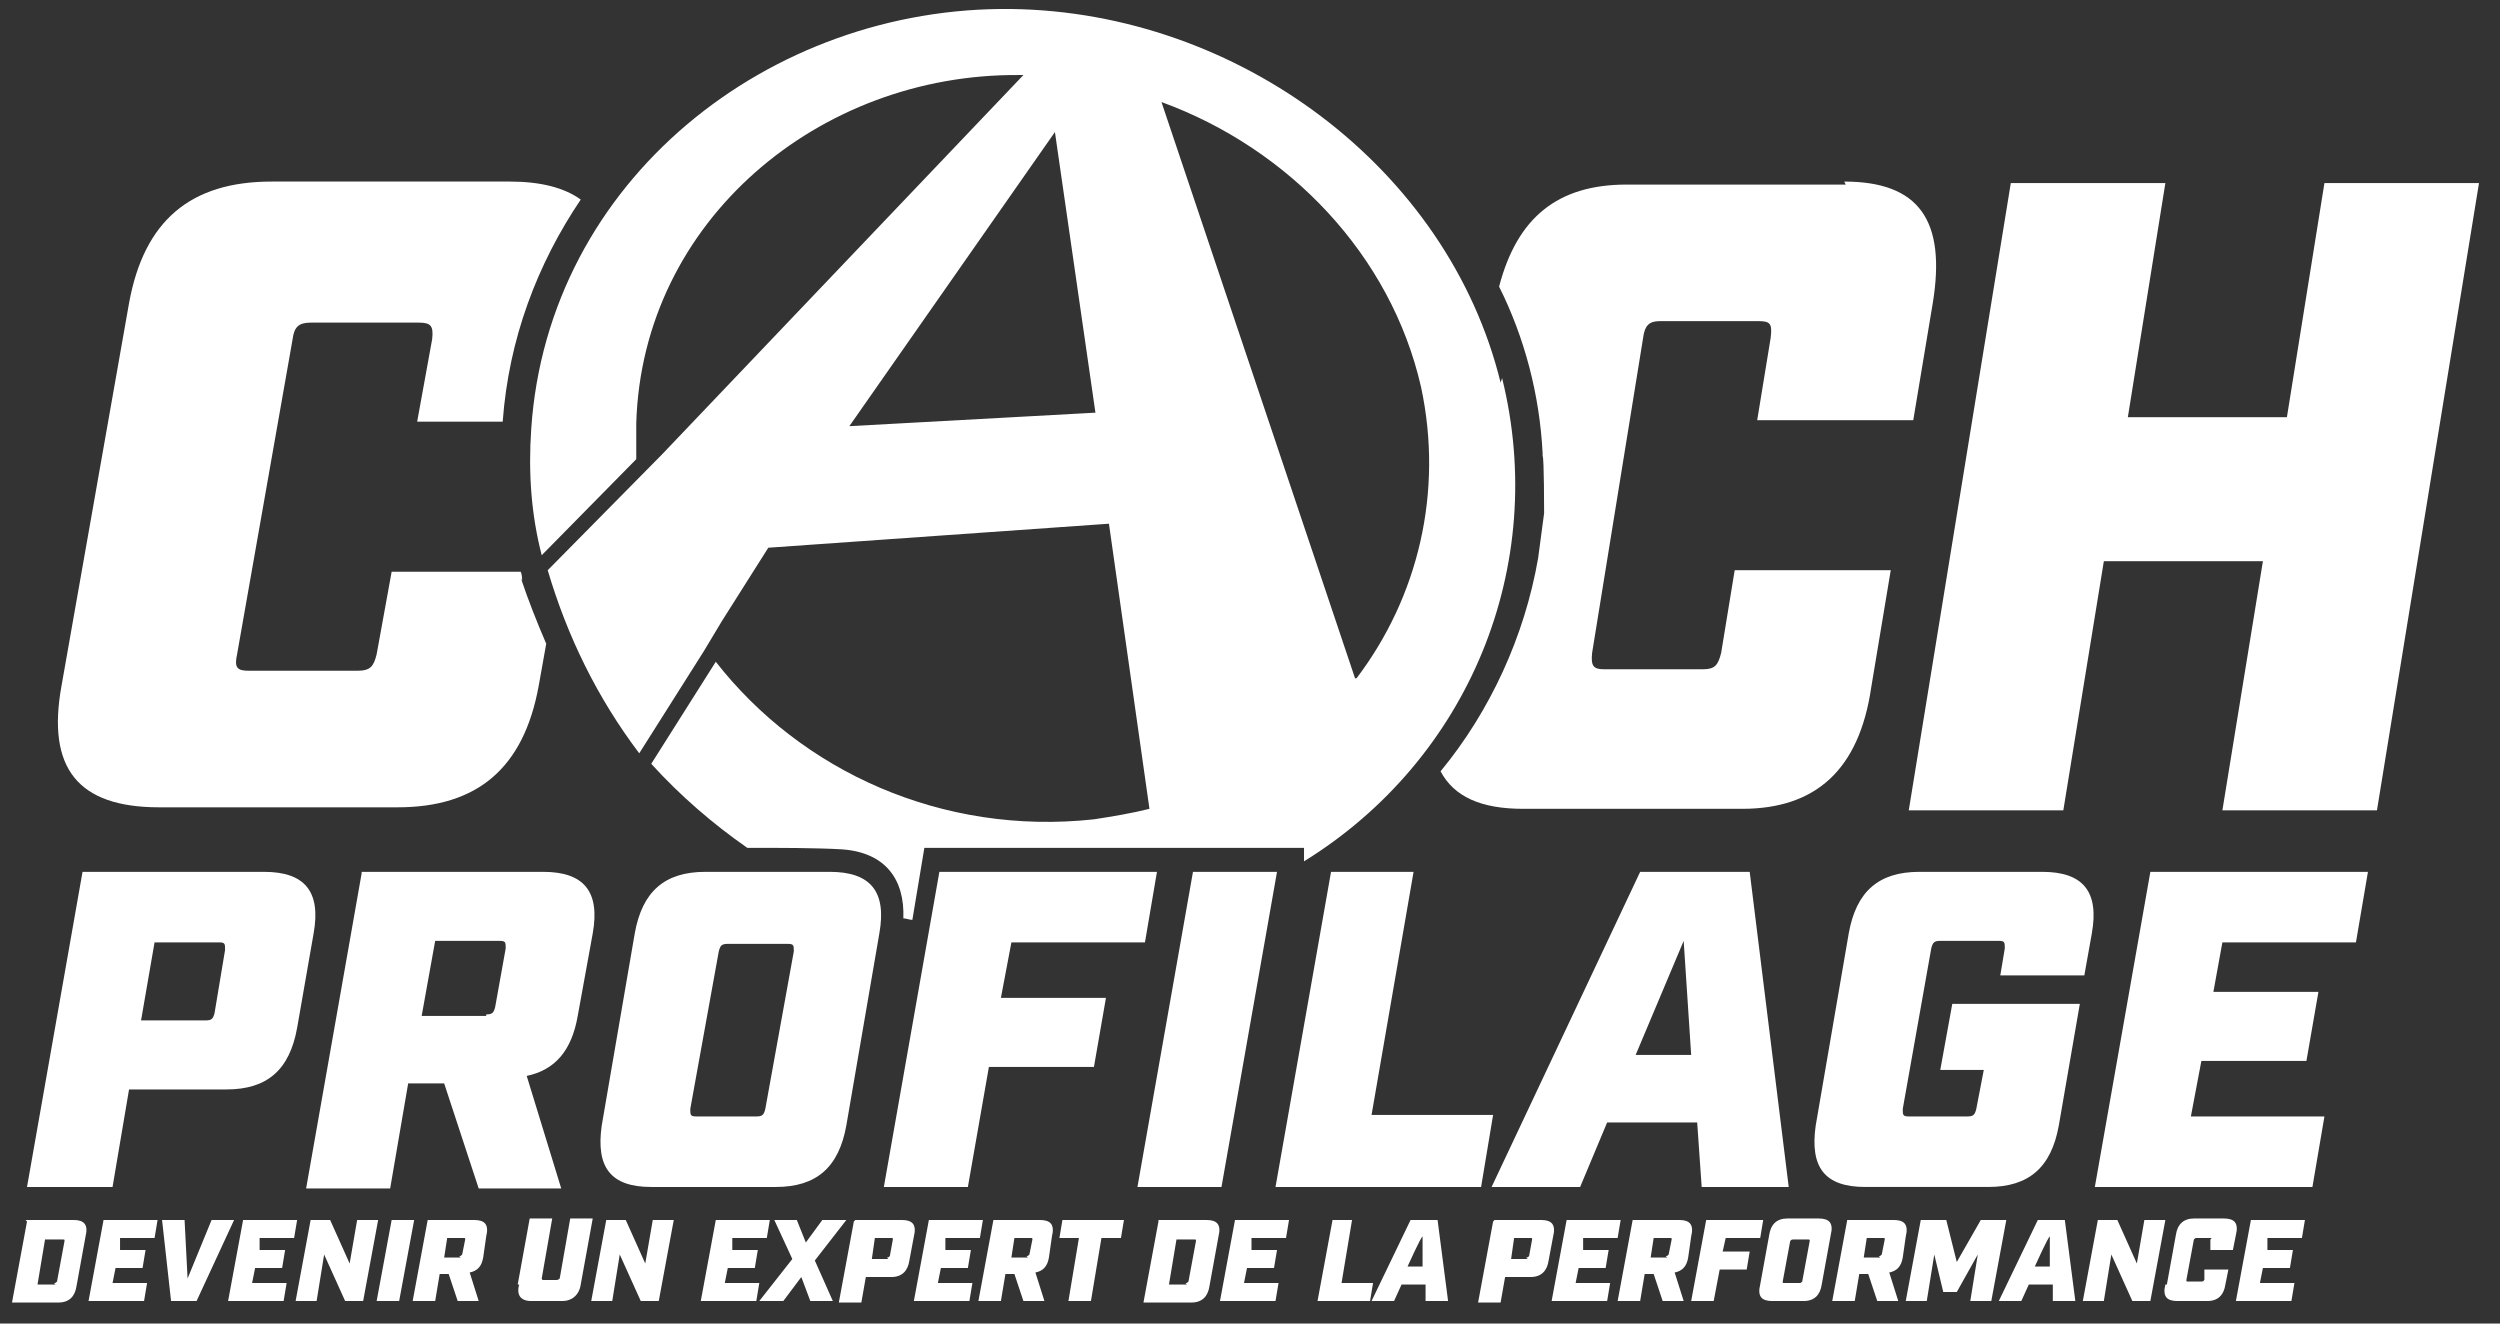 <?xml version="1.0" encoding="UTF-8"?>
<svg id="Calque_1" xmlns="http://www.w3.org/2000/svg" version="1.1" viewBox="0 0 166.6 88.2">
  <rect x="0" y="0" width="166.6" height="88.2" fill="#333333" stroke="none"/>
  <!-- Generator: Adobe Illustrator 29.6.1, SVG Export Plug-In . SVG Version: 2.1.1 Build 9)  -->
  <defs>
    <style>
      .st0 {
        fill: #fff;
      }
    </style>
  </defs>
  <path class="st0" d="M134,12.2h10.3l-2.5,15.6h10.6l2.5-15.6h10.3l-6.8,41.8h-10.3l2.7-16.6h-10.6l-2.7,16.6h-10.3l6.8-41.8Z"/>
  <g>
    <path class="st0" d="M1.7,81.3h3.2c.7,0,1,.3.8,1.1l-.6,3.3c-.1.7-.5,1.1-1.2,1.1H.8l1-5.4ZM3.6,85.5c.1,0,.1,0,.2-.1l.5-2.7c0-.1,0-.1-.1-.1h-1.2l-.5,3h1.2Z"/>
    <path class="st0" d="M6.8,81.3h3.7l-.2,1.2h-2.3v.8c-.1,0,1.7,0,1.7,0l-.2,1.2h-1.8l-.2,1h2.3l-.2,1.2h-3.7l1-5.4Z"/>
    <path class="st0" d="M10.8,81.3h1.5l.2,3.9,1.6-3.9h1.5l-2.5,5.4h-1.7l-.6-5.4Z"/>
    <path class="st0" d="M16.1,81.3h3.7l-.2,1.2h-2.3v.8c-.1,0,1.7,0,1.7,0l-.2,1.2h-1.8l-.2,1h2.3l-.2,1.2h-3.7l1-5.4Z"/>
    <path class="st0" d="M20.6,81.3h1.4l1.3,2.9.5-2.9h1.4l-1,5.4h-1.2l-1.4-3.1-.5,3.1h-1.4l1-5.4Z"/>
    <path class="st0" d="M26.1,81.3h1.5l-1,5.4h-1.5l1-5.4Z"/>
    <path class="st0" d="M28.5,81.3h3.1c.7,0,1,.3.8,1.1l-.2,1.4c-.1.6-.4.9-.9,1l.6,1.9h-1.4l-.6-1.8h-.6l-.3,1.8h-1.5l1-5.4ZM30.6,83.7c.1,0,.1,0,.2-.1l.2-1c0-.1,0-.1-.1-.1h-1.1l-.2,1.3h1.1Z"/>
    <path class="st0" d="M34.5,85.6l.8-4.4h1.5l-.7,4c0,0,0,.1.1.1h.9c0,0,.1,0,.2-.1l.7-4h1.5l-.8,4.4c-.1.7-.6,1.1-1.2,1.1h-2.1c-.7,0-1-.4-.8-1.1Z"/>
    <path class="st0" d="M40.3,81.3h1.4l1.3,2.9.5-2.9h1.4l-1,5.4h-1.2l-1.4-3.1-.5,3.1h-1.4l1-5.4Z"/>
    <path class="st0" d="M47.6,81.3h3.7l-.2,1.2h-2.3v.8c-.1,0,1.7,0,1.7,0l-.2,1.2h-1.8l-.2,1h2.3l-.2,1.2h-3.7l1-5.4Z"/>
    <path class="st0" d="M52.8,83.9l-1.2-2.6h1.5l.6,1.5,1.1-1.5h1.6l-2.1,2.7,1.2,2.7h-1.5l-.6-1.6-1.2,1.6h-1.6l2.2-2.8Z"/>
    <path class="st0" d="M57,81.3h3.1c.7,0,1,.3.8,1.1l-.3,1.6c-.1.7-.5,1.1-1.2,1.1h-1.7l-.3,1.7h-1.5l1-5.4ZM59.1,83.8c.1,0,.1,0,.2-.1l.2-1.1c0-.1,0-.1-.1-.1h-1.1l-.2,1.4h1.1Z"/>
    <path class="st0" d="M61.8,81.3h3.7l-.2,1.2h-2.3v.8c-.1,0,1.7,0,1.7,0l-.2,1.2h-1.8l-.2,1h2.3l-.2,1.2h-3.7l1-5.4Z"/>
    <path class="st0" d="M66.2,81.3h3.1c.7,0,1,.3.8,1.1l-.2,1.4c-.1.6-.4.9-.9,1l.6,1.9h-1.4l-.6-1.8h-.6l-.3,1.8h-1.5l1-5.4ZM68.4,83.7c.1,0,.1,0,.2-.1l.2-1c0-.1,0-.1-.1-.1h-1.1l-.2,1.3h1.1Z"/>
    <path class="st0" d="M71.9,82.5h-1.3l.2-1.2h4.1l-.2,1.2h-1.3l-.7,4.2h-1.5l.7-4.2Z"/>
    <path class="st0" d="M77.2,81.3h3.2c.7,0,1,.3.8,1.1l-.6,3.3c-.1.7-.5,1.1-1.2,1.1h-3.2l1-5.4ZM79,85.5c.1,0,.1,0,.2-.1l.5-2.7c0-.1,0-.1-.1-.1h-1.2l-.5,3h1.2Z"/>
    <path class="st0" d="M82.2,81.3h3.7l-.2,1.2h-2.3v.8c-.1,0,1.7,0,1.7,0l-.2,1.2h-1.8l-.2,1h2.3l-.2,1.2h-3.7l1-5.4Z"/>
    <path class="st0" d="M88.6,81.3h1.5l-.7,4.2h2.1l-.2,1.2h-3.5l1-5.4Z"/>
    <path class="st0" d="M93.9,81.3h1.9l.7,5.4h-1.5v-1.1h-1.6l-.5,1.1h-1.5l2.6-5.4ZM94.8,84.4v-2c-.1,0-1,2-1,2h1Z"/>
    <path class="st0" d="M99.6,81.3h3.1c.7,0,1,.3.8,1.1l-.3,1.6c-.1.7-.5,1.1-1.2,1.1h-1.7l-.3,1.7h-1.5l1-5.4ZM101.7,83.8c.1,0,.1,0,.2-.1l.2-1.1c0-.1,0-.1-.1-.1h-1.1l-.2,1.4h1.1Z"/>
    <path class="st0" d="M104.3,81.3h3.7l-.2,1.2h-2.3v.8c-.1,0,1.7,0,1.7,0l-.2,1.2h-1.8l-.2,1h2.3l-.2,1.2h-3.7l1-5.4Z"/>
    <path class="st0" d="M108.8,81.3h3.1c.7,0,1,.3.8,1.1l-.2,1.4c-.1.6-.4.9-.9,1l.6,1.9h-1.4l-.6-1.8h-.6l-.3,1.8h-1.5l1-5.4ZM111,83.7c.1,0,.1,0,.2-.1l.2-1c0-.1,0-.1-.1-.1h-1.1l-.2,1.3h1.1Z"/>
    <path class="st0" d="M113.8,81.3h3.7l-.2,1.2h-2.3l-.2.9h1.8l-.2,1.2h-1.8l-.4,2.1h-1.5l1-5.4Z"/>
    <path class="st0" d="M117.3,85.6l.6-3.3c.1-.7.5-1.1,1.2-1.1h2.1c.7,0,1,.3.8,1.1l-.6,3.3c-.1.7-.5,1.1-1.2,1.1h-2.1c-.7,0-1-.3-.8-1.1ZM118.9,85.5h1c.1,0,.1,0,.2-.1l.5-2.7c0-.1,0-.1-.1-.1h-1c-.1,0-.1,0-.2.1l-.5,2.7c0,.1,0,.1.1.1Z"/>
    <path class="st0" d="M123.1,81.3h3.1c.7,0,1,.3.8,1.1l-.2,1.4c-.1.6-.4.9-.9,1l.6,1.9h-1.4l-.6-1.8h-.6l-.3,1.8h-1.5l1-5.4ZM125.2,83.7c.1,0,.1,0,.2-.1l.2-1c0-.1,0-.1-.1-.1h-1.1l-.2,1.3h1.1Z"/>
    <path class="st0" d="M128.1,81.3h1.6l.7,2.8,1.6-2.8h1.7l-1,5.4h-1.4l.5-3.1-1.4,2.5h-.9l-.6-2.5-.5,3.1h-1.4l1-5.4Z"/>
    <path class="st0" d="M135.7,81.3h1.9l.7,5.4h-1.5v-1.1h-1.6l-.5,1.1h-1.5l2.6-5.4ZM136.6,84.4v-2c-.1,0-1,2-1,2h1Z"/>
    <path class="st0" d="M139.7,81.3h1.4l1.3,2.9.5-2.9h1.4l-1,5.4h-1.2l-1.4-3.1-.5,3.1h-1.4l1-5.4Z"/>
    <path class="st0" d="M144.4,85.6l.6-3.3c.1-.7.5-1.1,1.2-1.1h2c.7,0,1,.3.8,1.1l-.2,1h-1.5v-.7c.1-.1.1-.1,0-.1h-.9c-.1,0-.1,0-.2.1l-.5,2.7c0,.1,0,.1.1.1h.9c.1,0,.1,0,.2-.1v-.7h1.6l-.2,1c-.1.7-.5,1.1-1.2,1.1h-2c-.7,0-1-.3-.8-1.1Z"/>
    <path class="st0" d="M149.9,81.3h3.7l-.2,1.2h-2.3v.8c-.1,0,1.7,0,1.7,0l-.2,1.2h-1.8l-.2,1h2.3l-.2,1.2h-3.7l1-5.4Z"/>
  </g>
  <g>
    <path class="st0" d="M5.5,58.1h12.1c2.7,0,3.8,1.3,3.3,4.1l-1.1,6.3c-.5,2.8-2,4.1-4.7,4.1h-6.5l-1.1,6.5H1.8l3.7-21ZM13.7,68c.4,0,.5-.1.6-.5l.7-4.2c0-.4,0-.5-.4-.5h-4.3l-.9,5.2h4.3Z"/>
    <path class="st0" d="M24.1,58.1h12.1c2.7,0,3.8,1.3,3.3,4.1l-1,5.5c-.4,2.3-1.5,3.6-3.4,4l2.3,7.5h-5.5l-2.3-7h-2.4l-1.2,7h-5.6l3.7-21ZM32.4,67.6c.4,0,.5-.1.6-.5l.7-3.9c0-.4,0-.5-.4-.5h-4.3l-.9,5h4.3Z"/>
    <path class="st0" d="M40.1,75l2.2-12.8c.5-2.8,2-4.1,4.7-4.1h8.3c2.7,0,3.8,1.3,3.3,4.1l-2.2,12.8c-.5,2.8-2,4.1-4.7,4.1h-8.3c-2.7,0-3.7-1.3-3.3-4.1ZM46.4,74.4h4c.4,0,.5-.1.6-.5l1.9-10.5c0-.4,0-.5-.4-.5h-4c-.4,0-.5.1-.6.5l-1.9,10.5c0,.4,0,.5.4.5Z"/>
    <path class="st0" d="M62.6,58.1h14.5l-.8,4.7h-8.9l-.7,3.7h7l-.8,4.6h-7l-1.4,8h-5.6l3.7-21Z"/>
    <path class="st0" d="M79.5,58.1h5.6l-3.7,21h-5.6l3.7-21Z"/>
    <path class="st0" d="M88.6,58.1h5.6l-2.8,16.2h8.1l-.8,4.8h-13.7l3.7-21Z"/>
    <path class="st0" d="M109.2,58.1h7.4l2.6,21h-5.8l-.3-4.3h-6l-1.8,4.3h-5.9l9.9-21ZM112.7,70.3l-.5-7.6-3.2,7.6h3.7Z"/>
    <path class="st0" d="M121,75l2.2-12.8c.5-2.8,2-4.1,4.7-4.1h8.2c2.7,0,3.8,1.3,3.3,4.1l-.5,2.8h-5.6l.3-1.8c0-.4,0-.5-.4-.5h-3.9c-.4,0-.5.1-.6.5l-1.9,10.7c0,.4,0,.5.4.5h3.9c.4,0,.5-.1.6-.5l.5-2.6h-2.9l.8-4.4h8.5l-1.4,8.1c-.5,2.8-2,4.1-4.7,4.1h-8.2c-2.7,0-3.7-1.3-3.3-4.1Z"/>
    <path class="st0" d="M143.3,58.1h14.5l-.8,4.7h-8.9l-.6,3.3h7l-.8,4.6h-7l-.7,3.7h8.9l-.8,4.7h-14.5l3.7-21Z"/>
  </g>
  <path class="st0" d="M34.8,38.7s0-.4-.1-.6h-8.6l-1,5.5c-.2.8-.4,1.1-1.3,1.1h-7.2c-.8,0-1-.2-.8-1.1l3.7-21c.1-.8.4-1.1,1.2-1.1h7.2c.8,0,1,.2.9,1.1l-1,5.5h5.7c.4-5.5,2.3-10.5,5.2-14.8-1.1-.8-2.7-1.2-4.7-1.2h-15.9c-5.4,0-8.5,2.6-9.5,8.1l-4.5,25.5c-1,5.5,1.1,8.1,6.5,8.1h15.9c5.3,0,8.4-2.6,9.4-8.1l.5-2.8c-.6-1.4-1.2-2.9-1.7-4.4Z"/>
  <path class="st0" d="M123,12.3h-14.6c-4.6,0-7.3,2.2-8.5,6.8,1.7,3.4,2.7,7.2,2.9,11.1v.2c.1,0,.1,3.8.1,3.8l-.4,3c-.9,5.2-3.2,10.2-6.5,14.2.9,1.7,2.7,2.5,5.5,2.5h14.6c4.9,0,7.8-2.6,8.6-8.1l1.3-7.8h-10.4l-.9,5.5c-.2.8-.4,1.1-1.2,1.1h-6.6c-.7,0-.9-.2-.8-1.1l3.4-21c.1-.8.4-1.1,1.1-1.1h6.6c.8,0,.9.2.8,1.1l-.9,5.5h10.4l1.3-7.8c.9-5.5-.9-8.1-5.9-8.1Z"/>
  <path class="st0" d="M100,25.5C96.5,11.2,82.5.8,67.4.6c-16.1-.2-30.9,11.4-32,28-.2,2.9,0,5.7.7,8.4l6.3-6.4c0-.8,0-1.6,0-2.4.4-13.5,12.2-23.3,25.5-23.2.1,0,.2,0,.3,0l-24.1,25.3-7.6,7.7c1.3,4.4,3.3,8.5,6.1,12.2l4.3-6.8.6-1,.3-.5.3-.5,3.1-4.9,22.7-1.6,2.7,19c-1.2.3-2.4.5-3.7.7-10.1,1.1-19.5-3.2-25.2-10.5l-4.3,6.8c1.9,2.1,4.1,4,6.4,5.6,2.2,0,4.6,0,6.3.1,2.9.2,4.2,2,4.1,4.6.2,0,.4.1.6.1l.8-4.8h25.3s0,.3,0,.3v.6c11-6.8,16.3-19.7,13.2-32.2ZM56.6,28.4l13.7-19.6,2.7,18.7-16.4.9ZM90.3,45.2l-12.9-38.4c8.5,3.1,15.3,10.2,17.3,19,1.5,7-.2,14-4.3,19.4Z"/>
</svg>